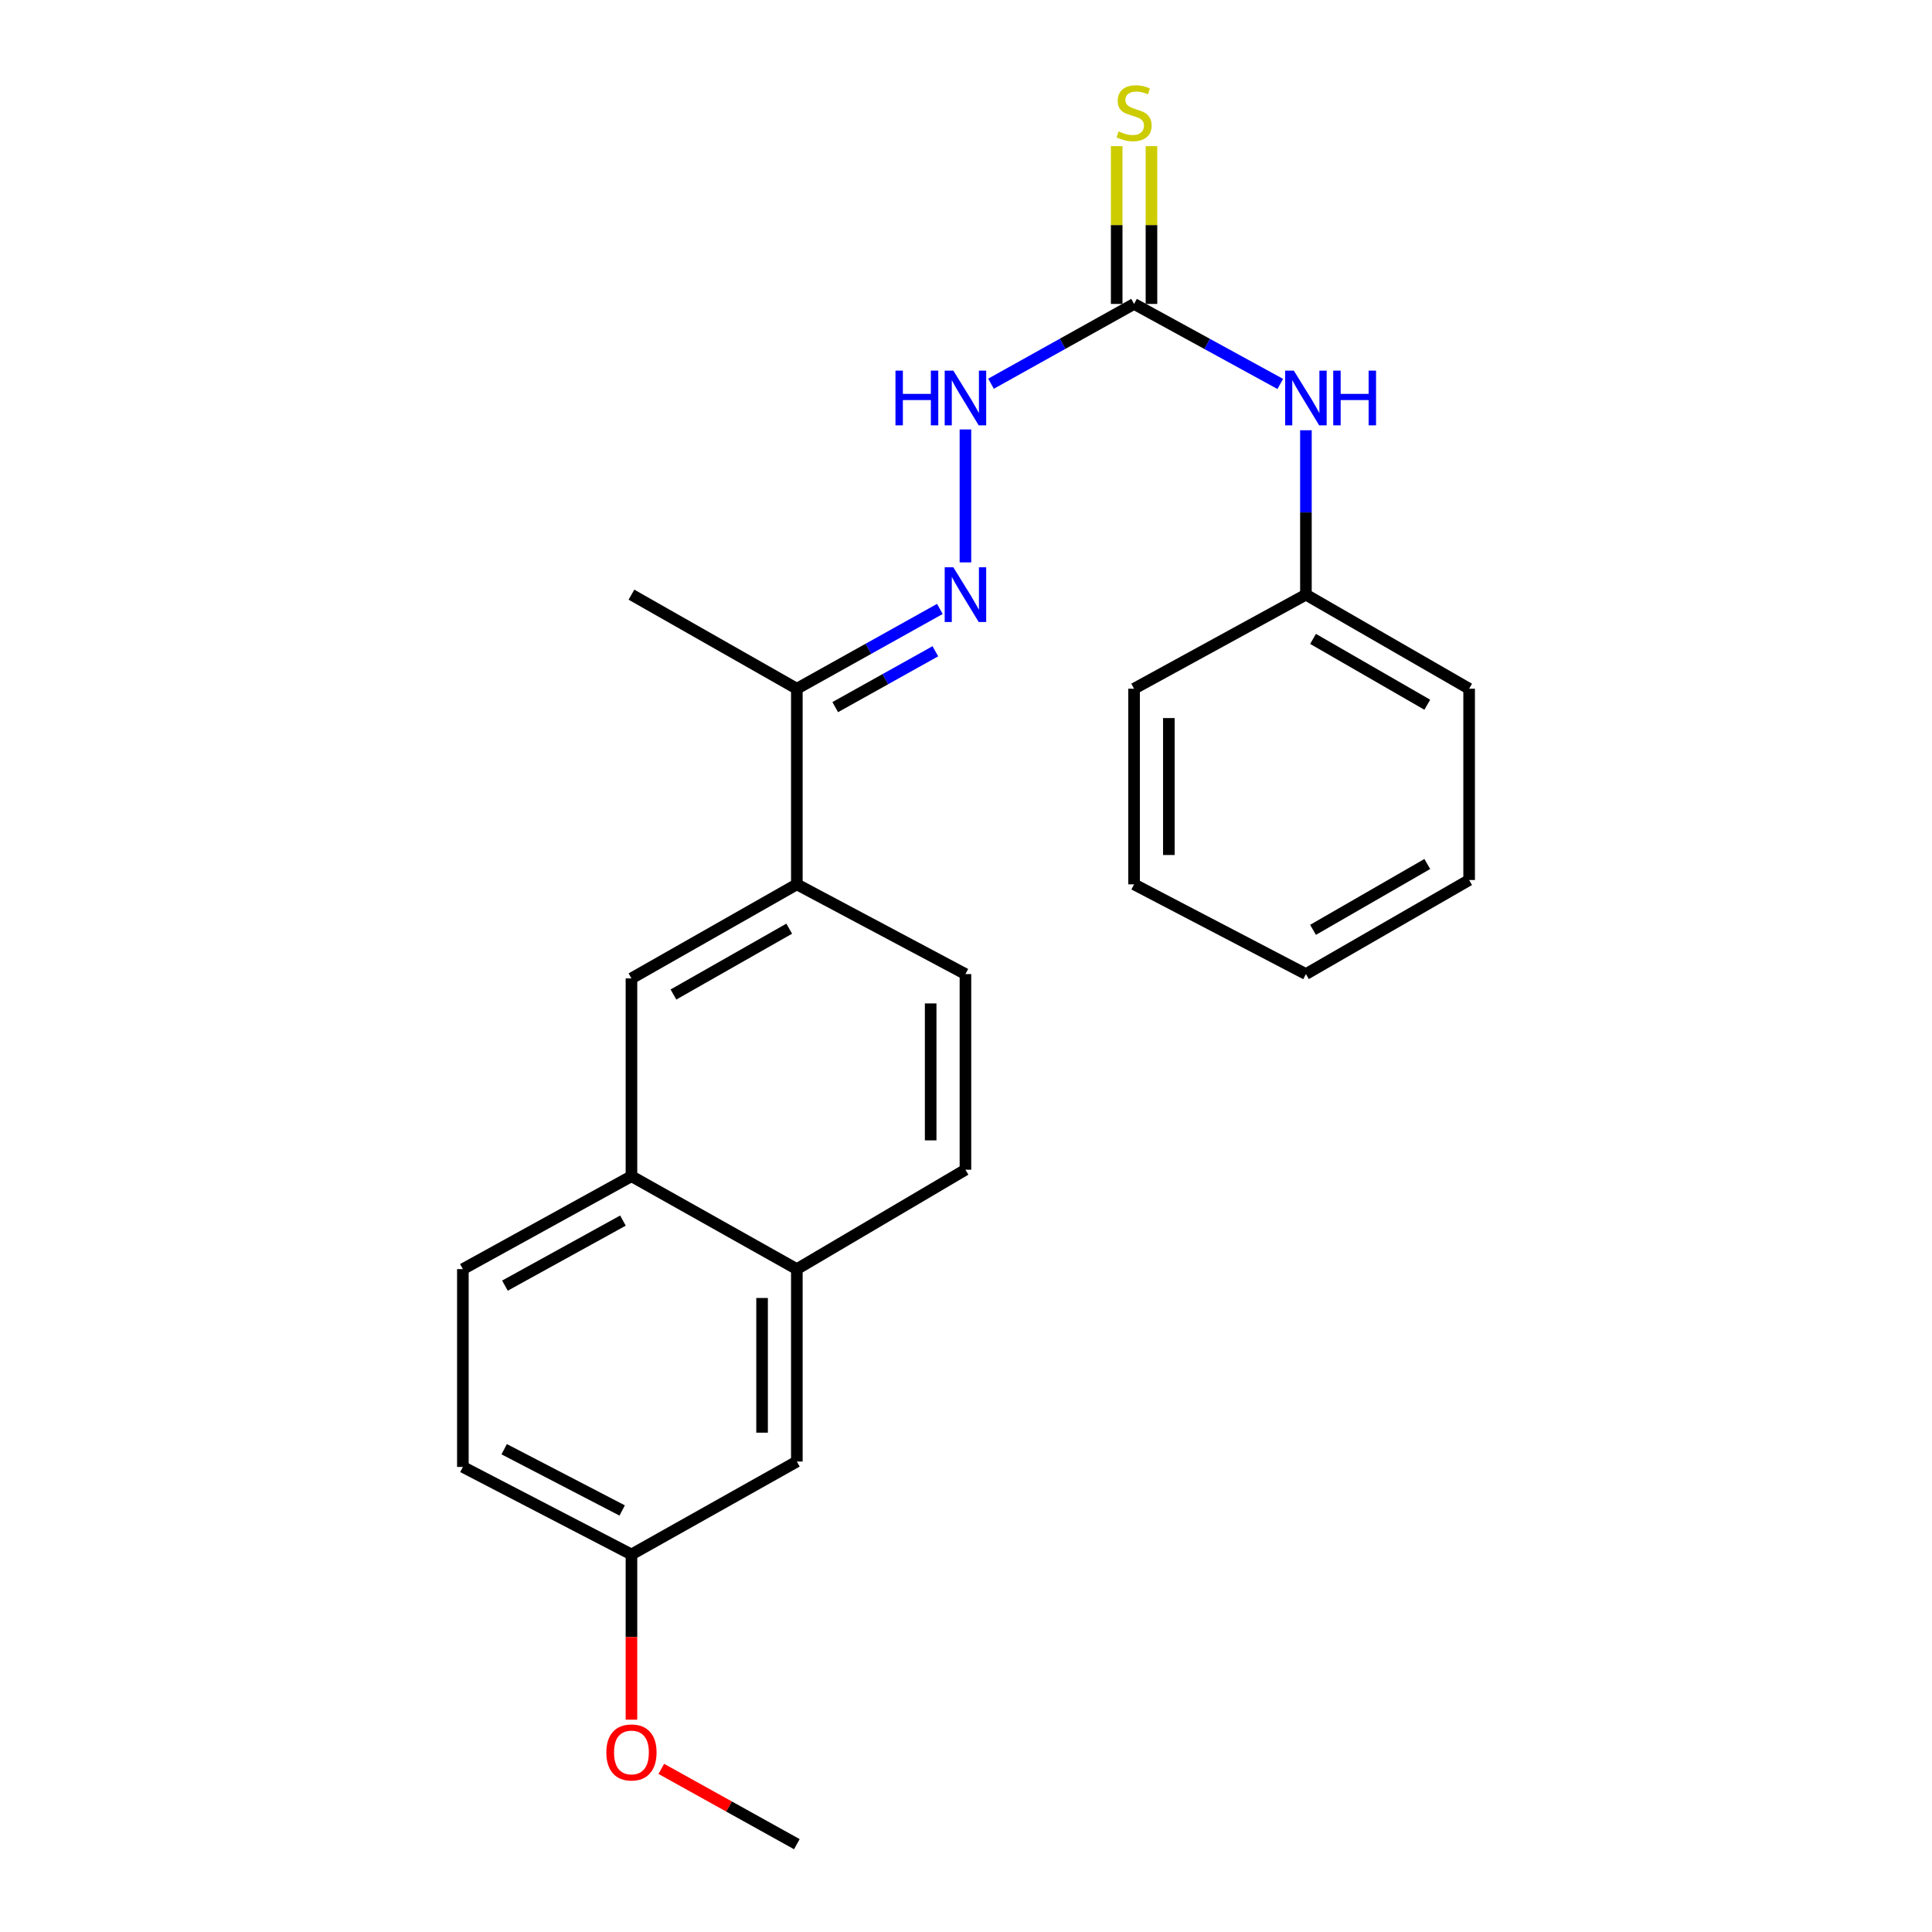 <?xml version='1.0' encoding='iso-8859-1'?>
<svg version='1.1' baseProfile='full'
              xmlns='http://www.w3.org/2000/svg'
                      xmlns:rdkit='http://www.rdkit.org/xml'
                      xmlns:xlink='http://www.w3.org/1999/xlink'
                  xml:space='preserve'
width='1000px' height='1000px' viewBox='0 0 1000 1000'>
<!-- END OF HEADER -->
<rect style='opacity:1.0;fill:#FFFFFF;stroke:none' width='1000' height='1000' x='0' y='0'> </rect>
<path class='bond-2' d='M 586.996,157.313 L 549.972,177.962' style='fill:none;fill-rule:evenodd;stroke:#000000;stroke-width:6px;stroke-linecap:butt;stroke-linejoin:miter;stroke-opacity:1' />
<path class='bond-2' d='M 549.972,177.962 L 512.949,198.611' style='fill:none;fill-rule:evenodd;stroke:#0000FF;stroke-width:6px;stroke-linecap:butt;stroke-linejoin:miter;stroke-opacity:1' />
<path class='bond-6' d='M 586.996,157.313 L 624.832,178.021' style='fill:none;fill-rule:evenodd;stroke:#000000;stroke-width:6px;stroke-linecap:butt;stroke-linejoin:miter;stroke-opacity:1' />
<path class='bond-6' d='M 624.832,178.021 L 662.667,198.729' style='fill:none;fill-rule:evenodd;stroke:#0000FF;stroke-width:6px;stroke-linecap:butt;stroke-linejoin:miter;stroke-opacity:1' />
<path class='bond-8' d='M 595.995,157.313 L 595.995,116.478' style='fill:none;fill-rule:evenodd;stroke:#000000;stroke-width:6px;stroke-linecap:butt;stroke-linejoin:miter;stroke-opacity:1' />
<path class='bond-8' d='M 595.995,116.478 L 595.995,75.644' style='fill:none;fill-rule:evenodd;stroke:#CCCC00;stroke-width:6px;stroke-linecap:butt;stroke-linejoin:miter;stroke-opacity:1' />
<path class='bond-8' d='M 577.998,157.313 L 577.998,116.478' style='fill:none;fill-rule:evenodd;stroke:#000000;stroke-width:6px;stroke-linecap:butt;stroke-linejoin:miter;stroke-opacity:1' />
<path class='bond-8' d='M 577.998,116.478 L 577.998,75.644' style='fill:none;fill-rule:evenodd;stroke:#CCCC00;stroke-width:6px;stroke-linecap:butt;stroke-linejoin:miter;stroke-opacity:1' />
<path class='bond-0' d='M 499.71,291.094 L 499.71,222.282' style='fill:none;fill-rule:evenodd;stroke:#0000FF;stroke-width:6px;stroke-linecap:butt;stroke-linejoin:miter;stroke-opacity:1' />
<path class='bond-4' d='M 486.472,315.184 L 449.458,335.832' style='fill:none;fill-rule:evenodd;stroke:#0000FF;stroke-width:6px;stroke-linecap:butt;stroke-linejoin:miter;stroke-opacity:1' />
<path class='bond-4' d='M 449.458,335.832 L 412.444,356.481' style='fill:none;fill-rule:evenodd;stroke:#000000;stroke-width:6px;stroke-linecap:butt;stroke-linejoin:miter;stroke-opacity:1' />
<path class='bond-4' d='M 484.136,337.095 L 458.226,351.549' style='fill:none;fill-rule:evenodd;stroke:#0000FF;stroke-width:6px;stroke-linecap:butt;stroke-linejoin:miter;stroke-opacity:1' />
<path class='bond-4' d='M 458.226,351.549 L 432.316,366.003' style='fill:none;fill-rule:evenodd;stroke:#000000;stroke-width:6px;stroke-linecap:butt;stroke-linejoin:miter;stroke-opacity:1' />
<path class='bond-1' d='M 412.444,457.735 L 412.444,356.481' style='fill:none;fill-rule:evenodd;stroke:#000000;stroke-width:6px;stroke-linecap:butt;stroke-linejoin:miter;stroke-opacity:1' />
<path class='bond-3' d='M 412.444,457.735 L 326.838,506.417' style='fill:none;fill-rule:evenodd;stroke:#000000;stroke-width:6px;stroke-linecap:butt;stroke-linejoin:miter;stroke-opacity:1' />
<path class='bond-3' d='M 408.5,480.681 L 348.575,514.759' style='fill:none;fill-rule:evenodd;stroke:#000000;stroke-width:6px;stroke-linecap:butt;stroke-linejoin:miter;stroke-opacity:1' />
<path class='bond-10' d='M 412.444,457.735 L 499.71,504.177' style='fill:none;fill-rule:evenodd;stroke:#000000;stroke-width:6px;stroke-linecap:butt;stroke-linejoin:miter;stroke-opacity:1' />
<path class='bond-5' d='M 326.838,506.417 L 326.838,608.801' style='fill:none;fill-rule:evenodd;stroke:#000000;stroke-width:6px;stroke-linecap:butt;stroke-linejoin:miter;stroke-opacity:1' />
<path class='bond-17' d='M 412.444,356.481 L 326.838,307.799' style='fill:none;fill-rule:evenodd;stroke:#000000;stroke-width:6px;stroke-linecap:butt;stroke-linejoin:miter;stroke-opacity:1' />
<path class='bond-12' d='M 326.838,608.801 L 239.582,656.893' style='fill:none;fill-rule:evenodd;stroke:#000000;stroke-width:6px;stroke-linecap:butt;stroke-linejoin:miter;stroke-opacity:1' />
<path class='bond-12' d='M 322.436,631.776 L 261.357,665.441' style='fill:none;fill-rule:evenodd;stroke:#000000;stroke-width:6px;stroke-linecap:butt;stroke-linejoin:miter;stroke-opacity:1' />
<path class='bond-25' d='M 326.838,608.801 L 412.444,656.893' style='fill:none;fill-rule:evenodd;stroke:#000000;stroke-width:6px;stroke-linecap:butt;stroke-linejoin:miter;stroke-opacity:1' />
<path class='bond-14' d='M 675.942,222.7 L 675.942,265.249' style='fill:none;fill-rule:evenodd;stroke:#0000FF;stroke-width:6px;stroke-linecap:butt;stroke-linejoin:miter;stroke-opacity:1' />
<path class='bond-14' d='M 675.942,265.249 L 675.942,307.799' style='fill:none;fill-rule:evenodd;stroke:#000000;stroke-width:6px;stroke-linecap:butt;stroke-linejoin:miter;stroke-opacity:1' />
<path class='bond-7' d='M 412.444,656.893 L 499.71,605.441' style='fill:none;fill-rule:evenodd;stroke:#000000;stroke-width:6px;stroke-linecap:butt;stroke-linejoin:miter;stroke-opacity:1' />
<path class='bond-9' d='M 412.444,656.893 L 412.444,756.487' style='fill:none;fill-rule:evenodd;stroke:#000000;stroke-width:6px;stroke-linecap:butt;stroke-linejoin:miter;stroke-opacity:1' />
<path class='bond-9' d='M 394.447,671.832 L 394.447,741.548' style='fill:none;fill-rule:evenodd;stroke:#000000;stroke-width:6px;stroke-linecap:butt;stroke-linejoin:miter;stroke-opacity:1' />
<path class='bond-13' d='M 412.444,756.487 L 326.838,804.589' style='fill:none;fill-rule:evenodd;stroke:#000000;stroke-width:6px;stroke-linecap:butt;stroke-linejoin:miter;stroke-opacity:1' />
<path class='bond-11' d='M 499.71,504.177 L 499.71,605.441' style='fill:none;fill-rule:evenodd;stroke:#000000;stroke-width:6px;stroke-linecap:butt;stroke-linejoin:miter;stroke-opacity:1' />
<path class='bond-11' d='M 481.713,519.367 L 481.713,590.252' style='fill:none;fill-rule:evenodd;stroke:#000000;stroke-width:6px;stroke-linecap:butt;stroke-linejoin:miter;stroke-opacity:1' />
<path class='bond-15' d='M 239.582,656.893 L 239.582,759.287' style='fill:none;fill-rule:evenodd;stroke:#000000;stroke-width:6px;stroke-linecap:butt;stroke-linejoin:miter;stroke-opacity:1' />
<path class='bond-16' d='M 326.838,804.589 L 326.838,847.346' style='fill:none;fill-rule:evenodd;stroke:#000000;stroke-width:6px;stroke-linecap:butt;stroke-linejoin:miter;stroke-opacity:1' />
<path class='bond-16' d='M 326.838,847.346 L 326.838,890.103' style='fill:none;fill-rule:evenodd;stroke:#FF0000;stroke-width:6px;stroke-linecap:butt;stroke-linejoin:miter;stroke-opacity:1' />
<path class='bond-26' d='M 326.838,804.589 L 239.582,759.287' style='fill:none;fill-rule:evenodd;stroke:#000000;stroke-width:6px;stroke-linecap:butt;stroke-linejoin:miter;stroke-opacity:1' />
<path class='bond-26' d='M 322.042,781.821 L 260.963,750.109' style='fill:none;fill-rule:evenodd;stroke:#000000;stroke-width:6px;stroke-linecap:butt;stroke-linejoin:miter;stroke-opacity:1' />
<path class='bond-18' d='M 675.942,307.799 L 760.418,356.481' style='fill:none;fill-rule:evenodd;stroke:#000000;stroke-width:6px;stroke-linecap:butt;stroke-linejoin:miter;stroke-opacity:1' />
<path class='bond-18' d='M 679.627,330.694 L 738.761,364.772' style='fill:none;fill-rule:evenodd;stroke:#000000;stroke-width:6px;stroke-linecap:butt;stroke-linejoin:miter;stroke-opacity:1' />
<path class='bond-19' d='M 675.942,307.799 L 586.996,356.481' style='fill:none;fill-rule:evenodd;stroke:#000000;stroke-width:6px;stroke-linecap:butt;stroke-linejoin:miter;stroke-opacity:1' />
<path class='bond-20' d='M 342.286,915.566 L 377.365,935.056' style='fill:none;fill-rule:evenodd;stroke:#FF0000;stroke-width:6px;stroke-linecap:butt;stroke-linejoin:miter;stroke-opacity:1' />
<path class='bond-20' d='M 377.365,935.056 L 412.444,954.545' style='fill:none;fill-rule:evenodd;stroke:#000000;stroke-width:6px;stroke-linecap:butt;stroke-linejoin:miter;stroke-opacity:1' />
<path class='bond-22' d='M 760.418,356.481 L 760.418,455.495' style='fill:none;fill-rule:evenodd;stroke:#000000;stroke-width:6px;stroke-linecap:butt;stroke-linejoin:miter;stroke-opacity:1' />
<path class='bond-21' d='M 586.996,356.481 L 586.996,457.735' style='fill:none;fill-rule:evenodd;stroke:#000000;stroke-width:6px;stroke-linecap:butt;stroke-linejoin:miter;stroke-opacity:1' />
<path class='bond-21' d='M 604.993,371.669 L 604.993,442.547' style='fill:none;fill-rule:evenodd;stroke:#000000;stroke-width:6px;stroke-linecap:butt;stroke-linejoin:miter;stroke-opacity:1' />
<path class='bond-23' d='M 586.996,457.735 L 675.942,504.177' style='fill:none;fill-rule:evenodd;stroke:#000000;stroke-width:6px;stroke-linecap:butt;stroke-linejoin:miter;stroke-opacity:1' />
<path class='bond-24' d='M 760.418,455.495 L 675.942,504.177' style='fill:none;fill-rule:evenodd;stroke:#000000;stroke-width:6px;stroke-linecap:butt;stroke-linejoin:miter;stroke-opacity:1' />
<path class='bond-24' d='M 738.761,447.204 L 679.627,481.282' style='fill:none;fill-rule:evenodd;stroke:#000000;stroke-width:6px;stroke-linecap:butt;stroke-linejoin:miter;stroke-opacity:1' />
<path  class='atom-1' d='M 493.45 293.639
L 502.73 308.639
Q 503.65 310.119, 505.13 312.799
Q 506.61 315.479, 506.69 315.639
L 506.69 293.639
L 510.45 293.639
L 510.45 321.959
L 506.57 321.959
L 496.61 305.559
Q 495.45 303.639, 494.21 301.439
Q 493.01 299.239, 492.65 298.559
L 492.65 321.959
L 488.97 321.959
L 488.97 293.639
L 493.45 293.639
' fill='#0000FF'/>
<path  class='atom-3' d='M 463.49 191.835
L 467.33 191.835
L 467.33 203.875
L 481.81 203.875
L 481.81 191.835
L 485.65 191.835
L 485.65 220.155
L 481.81 220.155
L 481.81 207.075
L 467.33 207.075
L 467.33 220.155
L 463.49 220.155
L 463.49 191.835
' fill='#0000FF'/>
<path  class='atom-3' d='M 493.45 191.835
L 502.73 206.835
Q 503.65 208.315, 505.13 210.995
Q 506.61 213.675, 506.69 213.835
L 506.69 191.835
L 510.45 191.835
L 510.45 220.155
L 506.57 220.155
L 496.61 203.755
Q 495.45 201.835, 494.21 199.635
Q 493.01 197.435, 492.65 196.755
L 492.65 220.155
L 488.97 220.155
L 488.97 191.835
L 493.45 191.835
' fill='#0000FF'/>
<path  class='atom-7' d='M 669.682 191.835
L 678.962 206.835
Q 679.882 208.315, 681.362 210.995
Q 682.842 213.675, 682.922 213.835
L 682.922 191.835
L 686.682 191.835
L 686.682 220.155
L 682.802 220.155
L 672.842 203.755
Q 671.682 201.835, 670.442 199.635
Q 669.242 197.435, 668.882 196.755
L 668.882 220.155
L 665.202 220.155
L 665.202 191.835
L 669.682 191.835
' fill='#0000FF'/>
<path  class='atom-7' d='M 690.082 191.835
L 693.922 191.835
L 693.922 203.875
L 708.402 203.875
L 708.402 191.835
L 712.242 191.835
L 712.242 220.155
L 708.402 220.155
L 708.402 207.075
L 693.922 207.075
L 693.922 220.155
L 690.082 220.155
L 690.082 191.835
' fill='#0000FF'/>
<path  class='atom-9' d='M 578.996 68.008
Q 579.316 68.128, 580.636 68.688
Q 581.956 69.248, 583.396 69.608
Q 584.876 69.928, 586.316 69.928
Q 588.996 69.928, 590.556 68.648
Q 592.116 67.328, 592.116 65.048
Q 592.116 63.488, 591.316 62.528
Q 590.556 61.568, 589.356 61.048
Q 588.156 60.528, 586.156 59.928
Q 583.636 59.168, 582.116 58.448
Q 580.636 57.728, 579.556 56.208
Q 578.516 54.688, 578.516 52.128
Q 578.516 48.568, 580.916 46.368
Q 583.356 44.168, 588.156 44.168
Q 591.436 44.168, 595.156 45.728
L 594.236 48.808
Q 590.836 47.408, 588.276 47.408
Q 585.516 47.408, 583.996 48.568
Q 582.476 49.688, 582.516 51.648
Q 582.516 53.168, 583.276 54.088
Q 584.076 55.008, 585.196 55.528
Q 586.356 56.048, 588.276 56.648
Q 590.836 57.448, 592.356 58.248
Q 593.876 59.048, 594.956 60.688
Q 596.076 62.288, 596.076 65.048
Q 596.076 68.968, 593.436 71.088
Q 590.836 73.168, 586.476 73.168
Q 583.956 73.168, 582.036 72.608
Q 580.156 72.088, 577.916 71.168
L 578.996 68.008
' fill='#CCCC00'/>
<path  class='atom-17' d='M 313.838 907.063
Q 313.838 900.263, 317.198 896.463
Q 320.558 892.663, 326.838 892.663
Q 333.118 892.663, 336.478 896.463
Q 339.838 900.263, 339.838 907.063
Q 339.838 913.943, 336.438 917.863
Q 333.038 921.743, 326.838 921.743
Q 320.598 921.743, 317.198 917.863
Q 313.838 913.983, 313.838 907.063
M 326.838 918.543
Q 331.158 918.543, 333.478 915.663
Q 335.838 912.743, 335.838 907.063
Q 335.838 901.503, 333.478 898.703
Q 331.158 895.863, 326.838 895.863
Q 322.518 895.863, 320.158 898.663
Q 317.838 901.463, 317.838 907.063
Q 317.838 912.783, 320.158 915.663
Q 322.518 918.543, 326.838 918.543
' fill='#FF0000'/>
</svg>
